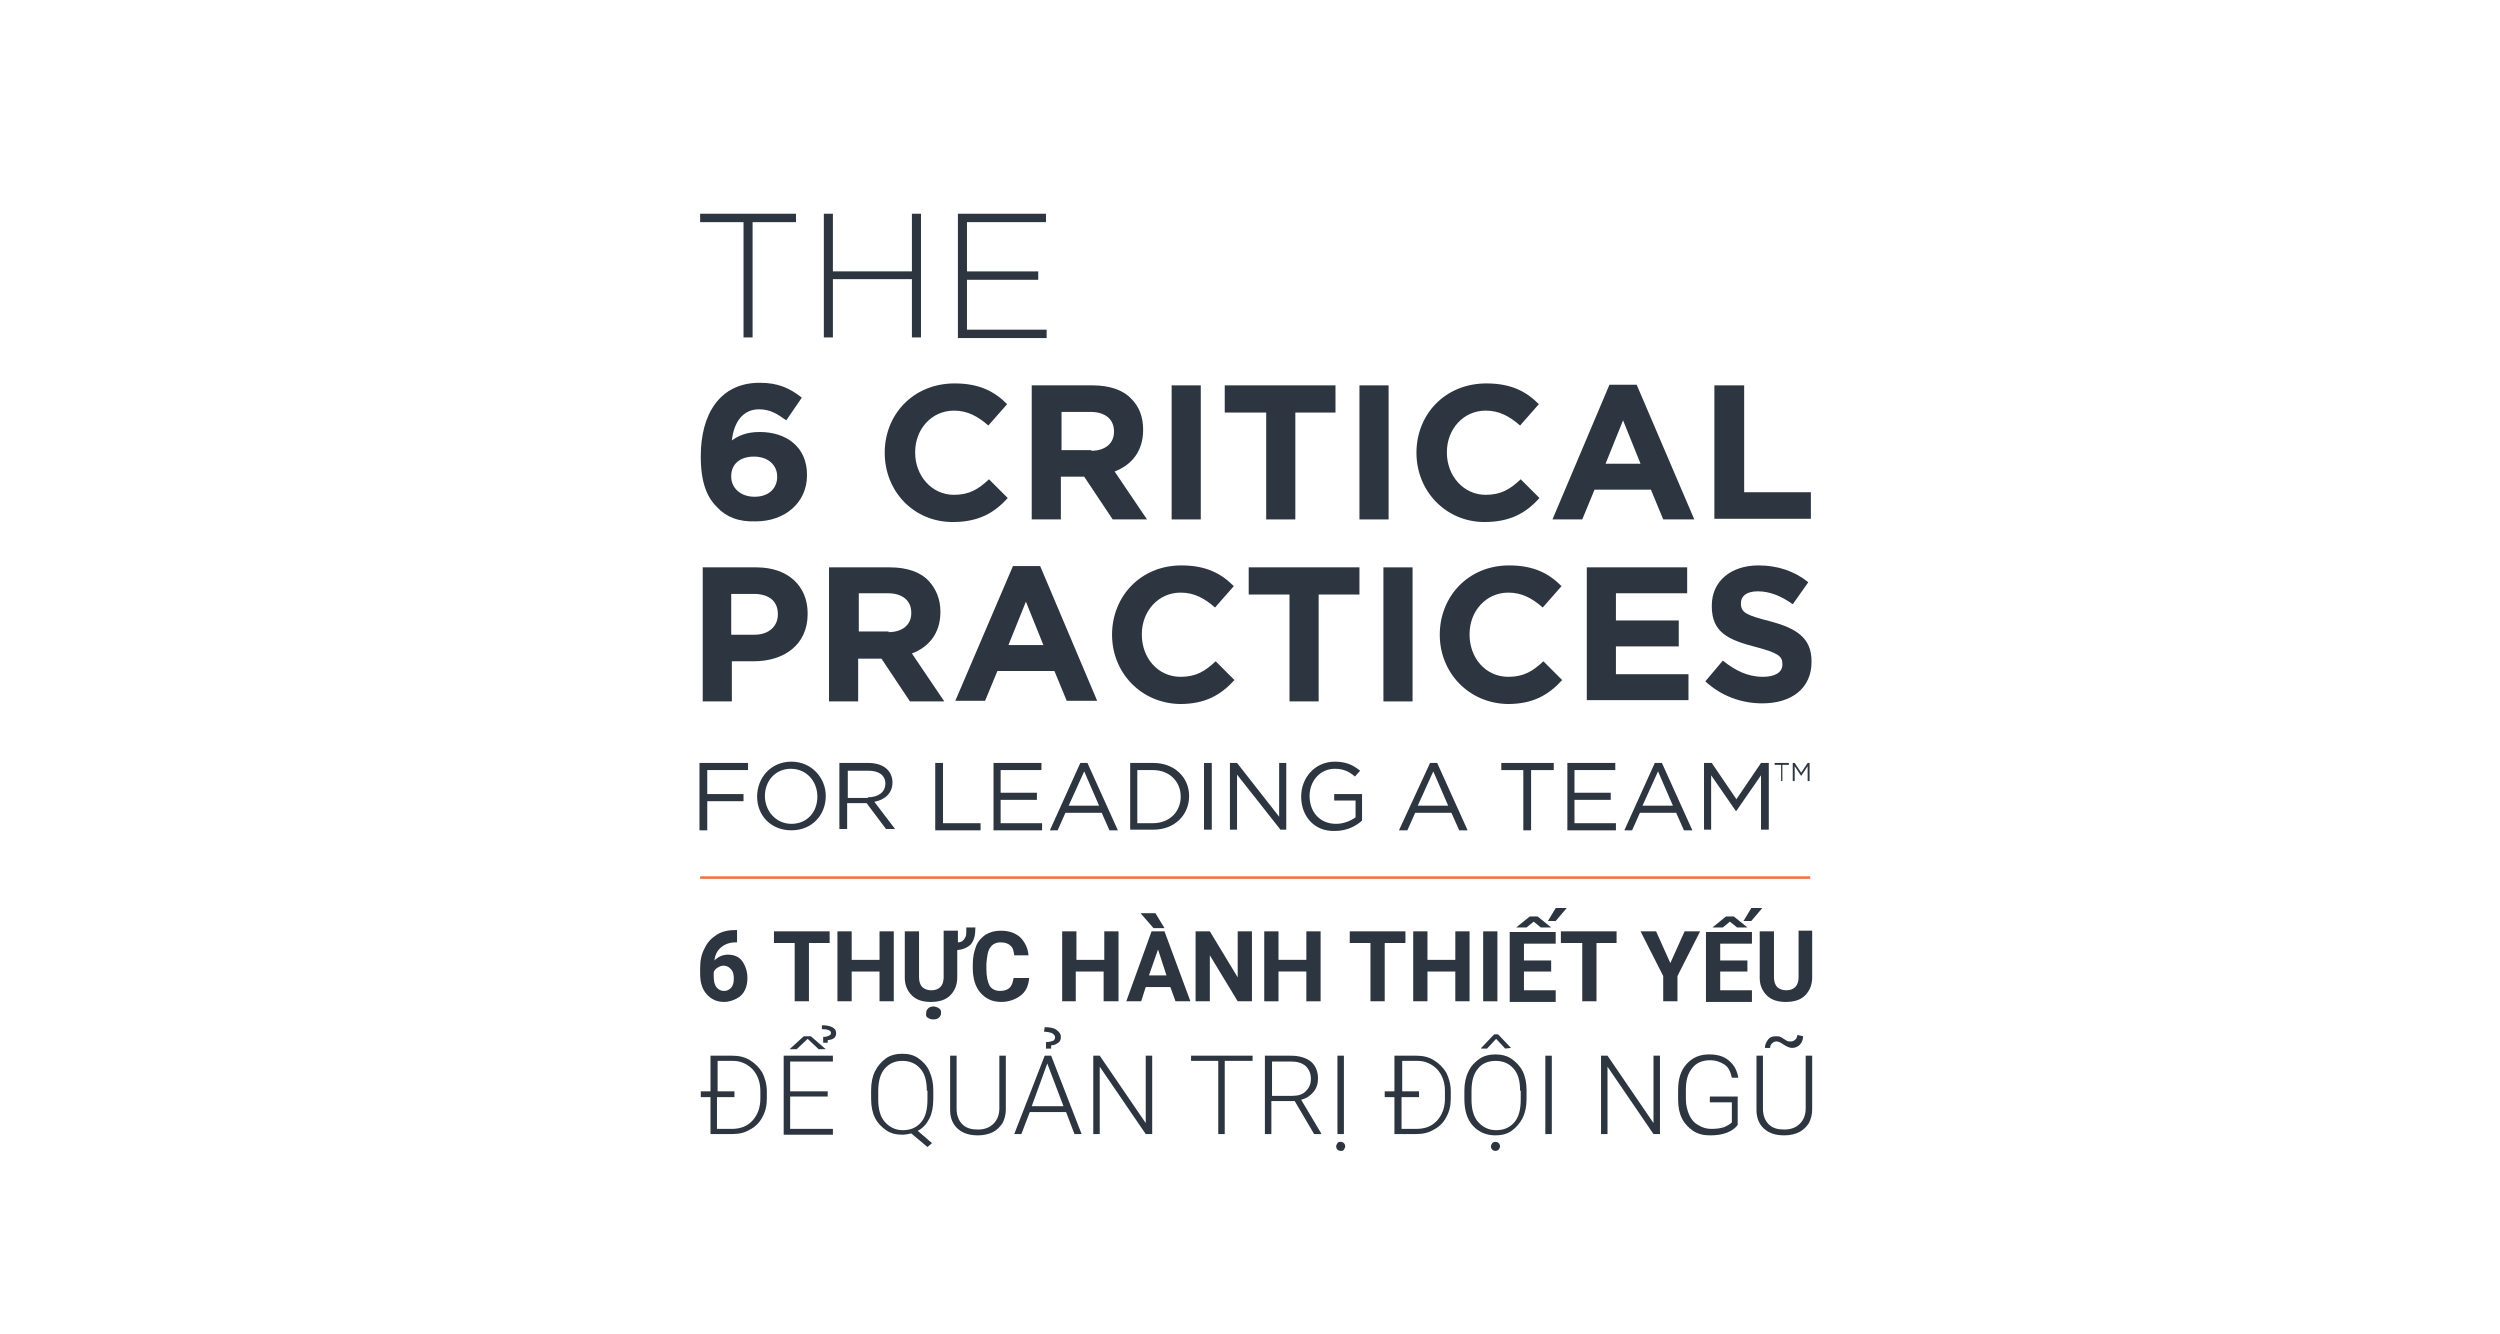 <?xml version="1.0" encoding="utf-8"?>
<!-- Generator: Adobe Illustrator 28.0.0, SVG Export Plug-In . SVG Version: 6.00 Build 0)  -->
<svg version="1.1" id="Layer_1" xmlns="http://www.w3.org/2000/svg" xmlns:xlink="http://www.w3.org/1999/xlink" x="0px" y="0px"
	 viewBox="0 0 386 206" style="enable-background:new 0 0 386 206;" xml:space="preserve">
<style type="text/css">
	.st0{fill:#2D3640;}
	.st1{fill:#F27247;}
	.st2{fill:none;}
</style>
<g>
	<g>
		<path class="st0" d="M275,118.1h-1v-0.3h2.2v0.3h-1v2.5H275V118.1z"/>
		<path class="st0" d="M276.8,117.8h0.3l1,1.5l1-1.5h0.3v2.8h-0.3v-2.3l-1,1.5h0l-1-1.5v2.3h-0.3V117.8z"/>
	</g>
	<g>
		<path class="st0" d="M116.2,34.3v17.8h-1.4V34.3h-6.7V33h14.8v1.3H116.2z"/>
		<path class="st0" d="M140.8,52.1v-9h-12.2v9h-1.4V33h1.4v8.9h12.2V33h1.4v19.1H140.8z"/>
		<path class="st0" d="M147.9,52.1V33h13.6v1.3h-12.2v7.6h11v1.3h-11v7.7h12.3v1.3H147.9z"/>
	</g>
	<g>
		<path class="st0" d="M110.7,78.3c-1.5-1.5-2.5-3.7-2.5-7.8v-0.1c0-6.4,2.9-11.3,9.1-11.3c2.8,0,4.6,0.8,6.5,2.3l-2.4,3.5
			c-1.4-1-2.5-1.7-4.2-1.7c-2.6,0-3.9,2.1-4.2,4.8c1-0.7,2.2-1.3,4.3-1.3c4.1,0,7.3,2.3,7.3,6.6v0.1c0,4.2-3.4,7.1-7.9,7.1
			C114,80.6,112.1,79.8,110.7,78.3z M120,73.6L120,73.6c0-1.8-1.4-3.1-3.6-3.1c-2.2,0-3.5,1.2-3.5,3v0.1c0,1.7,1.4,3.1,3.6,3.1
			S120,75.4,120,73.6z"/>
		<path class="st0" d="M136.6,69.9L136.6,69.9c0-5.9,4.4-10.7,10.8-10.7c3.9,0,6.2,1.3,8.1,3.2l-2.9,3.3c-1.6-1.4-3.2-2.3-5.3-2.3
			c-3.5,0-6,2.9-6,6.4v0.1c0,3.5,2.5,6.5,6,6.5c2.4,0,3.8-0.9,5.4-2.4l2.9,2.9c-2.1,2.3-4.5,3.7-8.5,3.7
			C141.1,80.6,136.6,75.9,136.6,69.9z"/>
		<path class="st0" d="M159.3,59.5h9.4c2.6,0,4.7,0.7,6,2.1c1.2,1.2,1.8,2.8,1.8,4.7v0.1c0,3.3-1.8,5.4-4.4,6.4l5,7.4h-5.3l-4.4-6.6
			h-3.6v6.6h-4.5V59.5z M168.5,69.6c2.2,0,3.5-1.2,3.5-2.9v-0.1c0-1.9-1.4-3-3.6-3h-4.5v5.9H168.5z"/>
		<path class="st0" d="M180.9,59.5h4.5v20.7h-4.5V59.5z"/>
		<path class="st0" d="M195.4,63.7h-6.3v-4.2h17.1v4.2H200v16.5h-4.5V63.7z"/>
		<path class="st0" d="M209.9,59.5h4.5v20.7h-4.5V59.5z"/>
		<path class="st0" d="M218.7,69.9L218.7,69.9c0-5.9,4.4-10.7,10.8-10.7c3.9,0,6.2,1.3,8.1,3.2l-2.9,3.3c-1.6-1.4-3.2-2.3-5.3-2.3
			c-3.5,0-6,2.9-6,6.4v0.1c0,3.5,2.5,6.5,6,6.5c2.4,0,3.8-0.9,5.4-2.4l2.9,2.9c-2.1,2.3-4.5,3.7-8.5,3.7
			C223.3,80.6,218.7,75.9,218.7,69.9z"/>
		<path class="st0" d="M248.5,59.4h4.2l8.9,20.8h-4.8l-1.9-4.6h-8.7l-1.9,4.6h-4.6L248.5,59.4z M253.3,71.6l-2.7-6.7l-2.7,6.7H253.3
			z"/>
		<path class="st0" d="M264.8,59.5h4.5v16.5h10.3v4.1h-14.9V59.5z"/>
	</g>
	<g>
		<path class="st0" d="M108.4,87.6h8.4c4.9,0,7.9,2.9,7.9,7.1v0.1c0,4.8-3.7,7.3-8.3,7.3h-3.4v6.2h-4.5V87.6z M116.5,98
			c2.3,0,3.6-1.4,3.6-3.1v-0.1c0-2-1.4-3.1-3.7-3.1h-3.5V98H116.5z"/>
		<path class="st0" d="M128,87.6h9.4c2.6,0,4.7,0.7,6,2.1c1.1,1.2,1.8,2.8,1.8,4.7v0.1c0,3.3-1.8,5.4-4.4,6.4l5,7.4h-5.3l-4.4-6.6
			h-3.6v6.6H128V87.6z M137.2,97.6c2.2,0,3.5-1.2,3.5-2.9v-0.1c0-1.9-1.4-3-3.6-3h-4.5v5.9H137.2z"/>
		<path class="st0" d="M156.4,87.4h4.2l8.8,20.8h-4.7l-1.9-4.6H154l-1.9,4.6h-4.6L156.4,87.4z M161.1,99.6l-2.7-6.7l-2.7,6.7H161.1z
			"/>
		<path class="st0" d="M171.7,98L171.7,98c0-5.9,4.4-10.7,10.7-10.7c3.9,0,6.2,1.3,8.1,3.2l-2.9,3.3c-1.6-1.4-3.2-2.3-5.3-2.3
			c-3.5,0-6,2.9-6,6.4v0.1c0,3.5,2.4,6.5,6,6.5c2.4,0,3.8-0.9,5.4-2.4l2.9,2.9c-2.1,2.3-4.5,3.7-8.4,3.7
			C176.2,108.6,171.7,103.9,171.7,98z"/>
		<path class="st0" d="M199.1,91.8h-6.3v-4.2h17.1v4.2h-6.3v16.5h-4.5V91.8z"/>
		<path class="st0" d="M213.6,87.6h4.5v20.7h-4.5V87.6z"/>
		<path class="st0" d="M222.3,98L222.3,98c0-5.9,4.4-10.7,10.7-10.7c3.9,0,6.2,1.3,8.1,3.2l-2.9,3.3c-1.6-1.4-3.2-2.3-5.3-2.3
			c-3.5,0-6,2.9-6,6.4v0.1c0,3.5,2.4,6.5,6,6.5c2.4,0,3.8-0.9,5.4-2.4l2.9,2.9c-2.1,2.3-4.5,3.7-8.4,3.7
			C226.8,108.6,222.3,103.9,222.3,98z"/>
		<path class="st0" d="M245,87.6h15.5v4h-11v4.2h9.7v4h-9.7v4.3h11.2v4H245V87.6z"/>
		<path class="st0" d="M263.3,105.2l2.7-3.2c1.9,1.5,3.8,2.5,6.2,2.5c1.9,0,3-0.7,3-1.9v-0.1c0-1.2-0.7-1.7-4.1-2.6
			c-4.2-1.1-6.8-2.2-6.8-6.3v-0.1c0-3.8,3-6.2,7.2-6.2c3,0,5.6,0.9,7.7,2.6l-2.4,3.4c-1.8-1.3-3.6-2-5.4-2s-2.6,0.8-2.6,1.8v0.1
			c0,1.4,0.9,1.8,4.4,2.7c4.2,1.1,6.5,2.6,6.5,6.2v0.1c0,4.1-3.1,6.4-7.6,6.4C268.9,108.6,265.8,107.5,263.3,105.2z"/>
	</g>
	<g>
		<path class="st0" d="M108.1,117.8h7.4v1.1h-6.3v3.7h5.6v1.1h-5.6v4.5h-1.2V117.8z"/>
		<path class="st0" d="M116.9,123L116.9,123c0-2.9,2.1-5.4,5.3-5.4c3.1,0,5.3,2.5,5.3,5.3v0c0,2.9-2.1,5.3-5.3,5.3
			S116.9,125.9,116.9,123z M126.2,123L126.2,123c0-2.4-1.7-4.3-4.1-4.3s-4,1.9-4,4.2v0c0,2.3,1.7,4.3,4.1,4.3S126.2,125.4,126.2,123
			z"/>
		<path class="st0" d="M129.7,117.8h4.4c1.3,0,2.3,0.4,2.9,1c0.5,0.5,0.8,1.2,0.8,2v0c0,1.7-1.2,2.7-2.8,3l3.2,4.2h-1.4l-3-4h-3v4
			h-1.2V117.8z M134,123.1c1.6,0,2.7-0.8,2.7-2.1v0c0-1.3-1-2-2.6-2h-3.2v4.2H134z"/>
		<path class="st0" d="M144.4,117.8h1.2v9.3h5.8v1.1h-7V117.8z"/>
		<path class="st0" d="M153.3,117.8h7.5v1.1h-6.3v3.5h5.6v1.1h-5.6v3.6h6.4v1.1h-7.5V117.8z"/>
		<path class="st0" d="M166.8,117.8h1.1l4.7,10.4h-1.3l-1.2-2.7h-5.6l-1.2,2.7h-1.2L166.8,117.8z M169.7,124.4l-2.3-5.3l-2.4,5.3
			H169.7z"/>
		<path class="st0" d="M174.5,117.8h3.6c3.2,0,5.5,2.2,5.5,5.1v0c0,2.9-2.2,5.2-5.5,5.2h-3.6V117.8z M178,127.1
			c2.6,0,4.3-1.8,4.3-4.1v0c0-2.3-1.7-4.1-4.3-4.1h-2.4v8.2H178z"/>
		<path class="st0" d="M185.9,117.8h1.2v10.3h-1.2V117.8z"/>
		<path class="st0" d="M189.9,117.8h1.1l6.5,8.3v-8.3h1.1v10.3h-0.9l-6.7-8.5v8.5h-1.1V117.8z"/>
		<path class="st0" d="M200.9,123L200.9,123c0-2.9,2.1-5.4,5.2-5.4c1.7,0,2.8,0.5,3.9,1.4l-0.8,0.9c-0.8-0.7-1.7-1.2-3.1-1.2
			c-2.3,0-3.9,1.9-3.9,4.2v0c0,2.5,1.6,4.3,4.1,4.3c1.2,0,2.3-0.5,3-1v-2.6H206v-1h4.3v4.1c-1,0.9-2.4,1.6-4.2,1.6
			C202.9,128.4,200.9,126,200.9,123z"/>
		<path class="st0" d="M220.8,117.8h1.1l4.7,10.4h-1.3l-1.2-2.7h-5.6l-1.2,2.7H216L220.8,117.8z M223.6,124.4l-2.3-5.3l-2.4,5.3
			H223.6z"/>
		<path class="st0" d="M235.3,118.9h-3.5v-1.1h8.1v1.1h-3.5v9.3h-1.2V118.9z"/>
		<path class="st0" d="M241.9,117.8h7.5v1.1h-6.3v3.5h5.6v1.1h-5.6v3.6h6.4v1.1h-7.5V117.8z"/>
		<path class="st0" d="M255.5,117.8h1.1l4.7,10.4H260l-1.2-2.7h-5.6l-1.2,2.7h-1.2L255.5,117.8z M258.3,124.4l-2.3-5.3l-2.4,5.3
			H258.3z"/>
		<path class="st0" d="M263.1,117.8h1.2l3.8,5.6l3.8-5.6h1.2v10.3h-1.2v-8.4l-3.8,5.5H268l-3.8-5.5v8.4h-1.1V117.8z"/>
	</g>
	<g>
		<path class="st0" d="M113.8,143.7v1.8h-0.2c-1,0-1.7,0.3-2.3,0.8s-0.9,1.2-1,2c0.6-0.6,1.3-0.9,2.1-0.9c0.9,0,1.7,0.3,2.2,1
			s0.8,1.6,0.8,2.6c0,0.7-0.1,1.3-0.4,1.9c-0.3,0.6-0.7,1-1.3,1.3s-1.2,0.5-1.9,0.5c-1.1,0-2-0.4-2.7-1.2c-0.7-0.8-1-1.8-1-3.2v-0.8
			c0-1.2,0.2-2.2,0.7-3.1c0.4-0.9,1.1-1.6,1.9-2.1c0.8-0.5,1.8-0.7,2.8-0.7H113.8z M111.7,149.1c-0.3,0-0.6,0.1-0.9,0.3
			c-0.3,0.2-0.5,0.4-0.6,0.7v0.6c0,0.7,0.1,1.3,0.4,1.7c0.3,0.4,0.7,0.6,1.2,0.6c0.5,0,0.8-0.2,1.1-0.5c0.3-0.4,0.4-0.8,0.4-1.4
			c0-0.6-0.1-1.1-0.4-1.4C112.6,149.3,112.2,149.1,111.7,149.1z"/>
		<path class="st0" d="M128.1,145.6h-3.2v9h-2.2v-9h-3.2v-1.8h8.6V145.6z"/>
		<path class="st0" d="M138,154.6h-2.2V150h-4.3v4.6h-2.2v-10.8h2.2v4.4h4.3v-4.4h2.2V154.6z"/>
		<path class="st0" d="M147.9,143.8v1.7c0.4,0,0.6-0.1,0.8-0.3c0.2-0.2,0.3-0.4,0.4-0.6s0.1-0.7,0.1-1.4h1.4c0,1.2-0.2,2-0.7,2.6
			c-0.5,0.5-1.2,0.8-2.1,0.9v4.2c0,1.2-0.4,2.1-1.1,2.8s-1.7,1-3,1c-1.2,0-2.2-0.3-2.9-1s-1.1-1.6-1.1-2.7v-7.2h2.2v7.1
			c0,0.7,0.2,1.2,0.5,1.5c0.3,0.3,0.8,0.5,1.4,0.5c1.2,0,1.9-0.7,1.9-2v-7.2H147.9z M143,156.4c0-0.3,0.1-0.5,0.3-0.7
			c0.2-0.2,0.5-0.3,0.8-0.3c0.3,0,0.6,0.1,0.9,0.3s0.3,0.4,0.3,0.7c0,0.3-0.1,0.5-0.3,0.7c-0.2,0.2-0.5,0.3-0.9,0.3
			s-0.6-0.1-0.9-0.3S143,156.7,143,156.4z"/>
		<path class="st0" d="M158.9,151c-0.1,1.2-0.5,2.1-1.3,2.7s-1.8,1-3,1c-1.4,0-2.4-0.5-3.2-1.4s-1.2-2.2-1.2-3.8v-0.7
			c0-1,0.2-1.9,0.5-2.7s0.9-1.4,1.5-1.8c0.7-0.4,1.4-0.6,2.3-0.6c1.2,0,2.2,0.3,3,1c0.7,0.7,1.2,1.6,1.3,2.8h-2.2
			c-0.1-0.7-0.2-1.2-0.6-1.5c-0.3-0.3-0.8-0.5-1.5-0.5c-0.7,0-1.3,0.3-1.6,0.8c-0.4,0.5-0.5,1.4-0.6,2.5v0.8c0,1.2,0.2,2,0.5,2.6
			c0.3,0.5,0.9,0.8,1.6,0.8c0.7,0,1.2-0.2,1.5-0.5c0.3-0.3,0.5-0.8,0.6-1.5H158.9z"/>
		<path class="st0" d="M172.6,154.6h-2.2V150h-4.3v4.6H164v-10.8h2.2v4.4h4.3v-4.4h2.2V154.6z"/>
		<path class="st0" d="M180.7,152.4h-3.8l-0.7,2.2h-2.3l3.9-10.8h2l4,10.8h-2.3L180.7,152.4z M179.8,143.3h-1.7l-2-2.3h2.3
			L179.8,143.3z M177.4,150.6h2.7l-1.3-4L177.4,150.6z"/>
		<path class="st0" d="M193.3,154.6h-2.2l-4.3-7.1v7.1h-2.2v-10.8h2.2l4.3,7.1v-7.1h2.2V154.6z"/>
		<path class="st0" d="M203.9,154.6h-2.2V150h-4.3v4.6h-2.2v-10.8h2.2v4.4h4.3v-4.4h2.2V154.6z"/>
		<path class="st0" d="M217,145.6h-3.2v9h-2.2v-9h-3.2v-1.8h8.6V145.6z"/>
		<path class="st0" d="M226.9,154.6h-2.2V150h-4.3v4.6h-2.2v-10.8h2.2v4.4h4.3v-4.4h2.2V154.6z"/>
		<path class="st0" d="M231.1,154.6H229v-10.8h2.2V154.6z"/>
		<path class="st0" d="M239.5,150h-4.2v2.9h4.9v1.8h-7.1v-10.8h7.1v1.8h-4.9v2.6h4.2V150z M236.2,141.5h1.2l2.1,1.7l-1.6,0l-1.1-0.9
			l-1.1,0.9l-1.6,0L236.2,141.5z M240.2,140.2h1.7l-1.7,2H239L240.2,140.2z"/>
		<path class="st0" d="M249.7,145.6h-3.2v9h-2.2v-9H241v-1.8h8.6V145.6z"/>
		<path class="st0" d="M257.9,148.7l2.2-4.9h2.4l-3.5,6.9v3.9h-2.2v-3.9l-3.5-6.9h2.4L257.9,148.7z"/>
		<path class="st0" d="M269.8,150h-4.2v2.9h4.9v1.8h-7.1v-10.8h7.1v1.8h-4.9v2.6h4.2V150z M266.5,141.5h1.2l2.1,1.7l-1.6,0l-1.1-0.9
			l-1.1,0.9l-1.6,0L266.5,141.5z M270.4,140.2h1.7l-1.7,2h-1.2L270.4,140.2z"/>
		<path class="st0" d="M279.8,143.8v7.1c0,1.2-0.4,2.1-1.1,2.8s-1.7,1-3,1c-1.2,0-2.2-0.3-2.9-1s-1.1-1.6-1.1-2.7v-7.2h2.2v7.1
			c0,0.7,0.2,1.2,0.5,1.5c0.3,0.3,0.8,0.5,1.4,0.5c1.2,0,1.9-0.7,1.9-2v-7.2H279.8z"/>
	</g>
	<g>
		<path class="st0" d="M109.7,175.1v-5.7h-1.5v-0.9h1.5V163h3.4c1,0,1.9,0.2,2.7,0.7s1.4,1.1,1.9,1.9c0.4,0.8,0.7,1.8,0.7,2.9v1.1
			c0,1.1-0.2,2-0.7,2.9c-0.4,0.8-1.1,1.5-1.9,1.9c-0.8,0.5-1.7,0.7-2.8,0.7H109.7z M113.3,169.4h-2.6v4.9h2.3c1.3,0,2.4-0.4,3.2-1.3
			s1.2-2,1.2-3.4v-1.1c0-1.4-0.4-2.5-1.2-3.4c-0.8-0.8-1.8-1.3-3-1.3h-2.4v4.7h2.6V169.4z"/>
		<path class="st0" d="M127.8,169.3h-5.8v5h6.6v0.9H121V163h7.6v0.9h-6.6v4.6h5.8V169.3z M127.5,162l-1.1,0l-1.7-1.6L123,162l-1.1,0
			l2.2-2h1.1L127.5,162z M127.1,161l0-0.9c0.4,0,0.7-0.1,0.9-0.2c0.2-0.1,0.3-0.2,0.3-0.4c0-0.4-0.5-0.6-1.4-0.6l0-0.6
			c0.7,0,1.2,0.1,1.6,0.3c0.4,0.2,0.6,0.5,0.6,0.9c0,0.7-0.4,1-1.3,1.1v0.4H127.1z"/>
		<path class="st0" d="M144.1,169.7c0,1.2-0.2,2.2-0.6,3s-1,1.5-1.8,1.9l2.2,1.9l-0.7,0.6l-2.5-2.1c-0.5,0.1-0.9,0.2-1.4,0.2
			c-0.9,0-1.8-0.2-2.5-0.7c-0.7-0.5-1.3-1.1-1.7-1.9c-0.4-0.8-0.6-1.8-0.6-2.9v-1.4c0-1.1,0.2-2.1,0.6-2.9s1-1.5,1.7-2
			c0.7-0.5,1.6-0.7,2.5-0.7c1,0,1.8,0.2,2.5,0.7c0.7,0.5,1.3,1.1,1.7,2s0.6,1.8,0.6,2.9V169.7z M143.1,168.4c0-1.5-0.3-2.6-1-3.4
			c-0.7-0.8-1.6-1.2-2.8-1.2c-1.1,0-2,0.4-2.7,1.2s-1,2-1,3.5v1.3c0,1.4,0.3,2.6,1,3.4c0.7,0.8,1.6,1.3,2.8,1.3
			c1.2,0,2.1-0.4,2.8-1.2c0.7-0.8,1-2,1-3.5V168.4z"/>
		<path class="st0" d="M155.3,163v8.3c0,0.8-0.2,1.5-0.5,2.1c-0.4,0.6-0.9,1.1-1.5,1.4s-1.4,0.5-2.3,0.5c-1.3,0-2.3-0.3-3.1-1
			c-0.8-0.7-1.2-1.7-1.2-2.9V163h1v8.2c0,1,0.3,1.8,0.9,2.4c0.6,0.6,1.4,0.8,2.4,0.8s1.8-0.3,2.4-0.9c0.6-0.6,0.9-1.4,0.9-2.4V163
			H155.3z"/>
		<path class="st0" d="M164.6,171.7H159l-1.3,3.4h-1.1l4.7-12.1h1l4.7,12.1h-1.1L164.6,171.7z M159.3,170.8h4.9l-2.5-6.6
			L159.3,170.8z M161.5,161.9v-1c0.5,0,0.8-0.1,1.1-0.2c0.2-0.1,0.3-0.3,0.3-0.6c0-0.2-0.2-0.4-0.5-0.6c-0.3-0.1-0.7-0.2-1.2-0.2
			l0.1-0.7c0.8,0,1.4,0.1,1.8,0.4c0.4,0.3,0.7,0.6,0.7,1.1c0,0.4-0.1,0.7-0.4,0.9c-0.3,0.2-0.6,0.4-1.1,0.4l0,0.5H161.5z"/>
		<path class="st0" d="M177.9,175.1h-1l-7.1-10.4v10.4h-1V163h1l7.1,10.4V163h1V175.1z"/>
		<path class="st0" d="M193.3,163.8h-4.2v11.3h-1v-11.3h-4.2V163h9.5V163.8z"/>
		<path class="st0" d="M199.9,170h-3.6v5.1h-1V163h4c1.3,0,2.3,0.3,3.1,0.9c0.7,0.6,1.1,1.5,1.1,2.6c0,0.8-0.2,1.5-0.7,2.1
			c-0.5,0.6-1.1,1-1.9,1.2l3.1,5.2v0.1h-1.1L199.9,170z M196.3,169.2h3.2c0.9,0,1.6-0.2,2.1-0.7c0.5-0.5,0.8-1.1,0.8-1.9
			c0-0.9-0.3-1.5-0.8-2c-0.6-0.5-1.3-0.7-2.3-0.7h-2.9V169.2z"/>
		<path class="st0" d="M206.3,177c0-0.2,0.1-0.3,0.2-0.5s0.3-0.2,0.5-0.2c0.2,0,0.4,0.1,0.5,0.2s0.2,0.3,0.2,0.5
			c0,0.2-0.1,0.3-0.2,0.5s-0.3,0.2-0.5,0.2c-0.2,0-0.4-0.1-0.5-0.2S206.3,177.2,206.3,177z M207.5,175.1h-1V163h1V175.1z"/>
		<path class="st0" d="M215.3,175.1v-5.7h-1.5v-0.9h1.5V163h3.4c1,0,1.9,0.2,2.7,0.7s1.4,1.1,1.9,1.9c0.4,0.8,0.7,1.8,0.7,2.9v1.1
			c0,1.1-0.2,2-0.7,2.9c-0.4,0.8-1.1,1.5-1.9,1.9c-0.8,0.5-1.7,0.7-2.8,0.7H215.3z M219,169.4h-2.6v4.9h2.3c1.3,0,2.4-0.4,3.2-1.3
			s1.2-2,1.2-3.4v-1.1c0-1.4-0.4-2.5-1.2-3.4c-0.8-0.8-1.8-1.3-3-1.3h-2.4v4.7h2.6V169.4z"/>
		<path class="st0" d="M235.7,169.7c0,1.1-0.2,2.1-0.6,2.9s-1,1.5-1.7,2c-0.7,0.5-1.6,0.7-2.5,0.7c-1.4,0-2.6-0.5-3.5-1.5
			c-0.9-1-1.3-2.4-1.3-4.1v-1.3c0-1.1,0.2-2.1,0.6-2.9c0.4-0.9,1-1.5,1.7-2c0.7-0.5,1.6-0.7,2.5-0.7s1.8,0.2,2.5,0.7
			s1.3,1.1,1.7,1.9c0.4,0.8,0.6,1.8,0.6,2.9V169.7z M234.7,168.4c0-1.5-0.3-2.6-1-3.4c-0.7-0.8-1.6-1.2-2.8-1.2
			c-1.1,0-2.1,0.4-2.7,1.2c-0.7,0.8-1,2-1,3.5v1.3c0,1.4,0.3,2.6,1,3.4s1.6,1.3,2.8,1.3c1.2,0,2.1-0.4,2.8-1.2s1-2,1-3.5V168.4z
			 M233.3,161.8L233.3,161.8l-0.9,0.1l-1.4-1.5l-1.4,1.5h-0.9v-0.1l2-2.1h0.6L233.3,161.8z M230.2,177c0-0.2,0.1-0.3,0.2-0.5
			c0.1-0.1,0.3-0.2,0.5-0.2c0.2,0,0.4,0.1,0.5,0.2c0.1,0.1,0.2,0.3,0.2,0.5c0,0.2-0.1,0.3-0.2,0.5c-0.1,0.1-0.3,0.2-0.5,0.2
			c-0.2,0-0.4-0.1-0.5-0.2C230.3,177.4,230.2,177.2,230.2,177z"/>
		<path class="st0" d="M239.6,175.1h-1V163h1V175.1z"/>
		<path class="st0" d="M256.3,175.1h-1l-7.1-10.4v10.4h-1V163h1l7.1,10.4V163h1V175.1z"/>
		<path class="st0" d="M268.3,173.7c-0.4,0.5-0.9,0.9-1.7,1.2c-0.8,0.3-1.6,0.4-2.6,0.4c-1,0-1.8-0.2-2.6-0.7
			c-0.7-0.5-1.3-1.1-1.7-1.9s-0.6-1.8-0.6-2.9v-1.5c0-1.7,0.4-3,1.3-4c0.9-1,2-1.5,3.5-1.5c1.3,0,2.3,0.3,3.1,1s1.2,1.5,1.4,2.6h-1
			c-0.2-0.9-0.5-1.6-1.1-2s-1.3-0.7-2.3-0.7c-1.1,0-2.1,0.4-2.7,1.2c-0.7,0.8-1,1.9-1,3.4v1.4c0,0.9,0.2,1.7,0.5,2.4
			c0.3,0.7,0.8,1.3,1.4,1.6c0.6,0.4,1.3,0.6,2,0.6c0.9,0,1.7-0.1,2.3-0.4c0.4-0.2,0.7-0.4,0.9-0.6v-3.1H264v-0.9h4.3V173.7z"/>
		<path class="st0" d="M279.8,163v8.3c0,0.8-0.2,1.5-0.5,2.1c-0.4,0.6-0.9,1.1-1.5,1.4s-1.4,0.5-2.3,0.5c-1.3,0-2.3-0.3-3.1-1
			c-0.8-0.7-1.2-1.7-1.2-2.9V163h1v8.2c0,1,0.3,1.8,0.9,2.4c0.6,0.6,1.4,0.8,2.4,0.8s1.8-0.3,2.4-0.9c0.6-0.6,0.9-1.4,0.9-2.4V163
			H279.8z M278.4,160c0,0.5-0.2,1-0.5,1.3s-0.7,0.5-1.2,0.5c-0.4,0-0.8-0.2-1.3-0.5c-0.4-0.3-0.8-0.5-1.1-0.5
			c-0.3,0-0.5,0.1-0.7,0.3c-0.2,0.2-0.3,0.4-0.3,0.7l-0.8,0c0-0.5,0.2-0.9,0.5-1.3s0.7-0.5,1.2-0.5c0.3,0,0.5,0,0.7,0.1
			c0.2,0.1,0.4,0.2,0.5,0.3c0.2,0.1,0.3,0.2,0.5,0.3c0.2,0.1,0.4,0.1,0.6,0.1c0.3,0,0.5-0.1,0.7-0.3c0.2-0.2,0.3-0.4,0.3-0.7
			L278.4,160z"/>
	</g>
	<rect x="108.1" y="135.3" class="st1" width="171.4" height="0.4"/>
</g>
<rect x="0.5" y="0.4" class="st2" width="386" height="206"/>
</svg>
